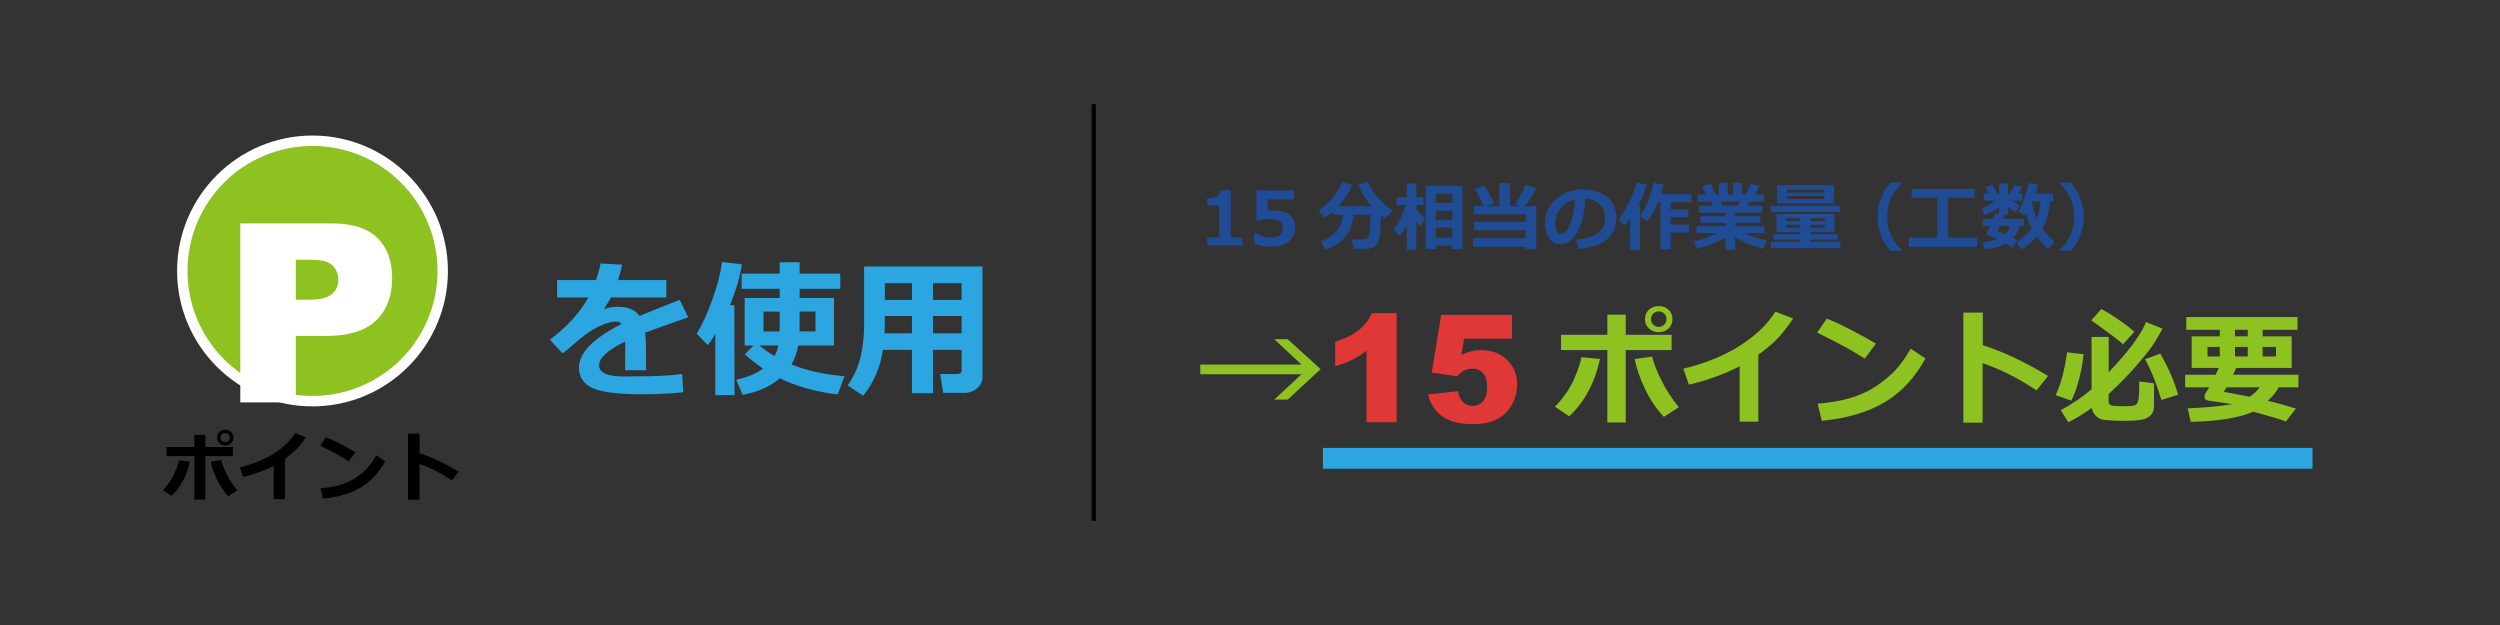 <?xml version="1.0" encoding="UTF-8"?>
<svg id="_レイヤー_1" data-name="レイヤー 1" xmlns="http://www.w3.org/2000/svg" version="1.1" viewBox="0 0 1200 300">
  <rect x="0" y="0" width="1200" height="300" fill="#333333" stroke="none"/>
  <defs>
    <style>
      .cls-1 {
        fill: #2ca6e0;
      }

      .cls-1, .cls-2, .cls-3, .cls-4, .cls-5, .cls-6 {
        stroke-width: 0px;
      }

      .cls-2 {
        fill: #204b95;
      }

      .cls-7 {
        stroke: #000;
        stroke-width: 2px;
      }

      .cls-7, .cls-8 {
        fill: none;
        stroke-miterlimit: 10;
      }

      .cls-3 {
        fill: #000;
      }

      .cls-4 {
        fill: #8dc221;
      }

      .cls-8 {
        stroke: #2ca6e0;
        stroke-width: 10px;
      }

      .cls-5 {
        fill: #fff;
      }

      .cls-6 {
        fill: #e03837;
      }
    </style>
  </defs>
  <g>
    <g>
      <path class="cls-4" d="M150,192.56c-34.46,0-62.5-28.04-62.5-62.5s28.04-62.5,62.5-62.5,62.5,28.04,62.5,62.5-28.04,62.5-62.5,62.5Z"/>
      <path class="cls-5" d="M150,70.06c33.14,0,60,26.86,60,60s-26.86,60-60,60-60-26.86-60-60,26.86-60,60-60M150,65.06c-35.84,0-65,29.16-65,65s29.16,65,65,65,65-29.16,65-65-29.16-65-65-65h0Z"/>
    </g>
    <path class="cls-5" d="M115.34,107.24h44.12c9.61,0,16.81,2.29,21.59,6.86,4.78,4.57,7.18,11.07,7.18,19.51s-2.61,15.45-7.82,20.33c-5.21,4.88-13.17,7.32-23.88,7.32h-14.53v31.88h-26.66v-85.9ZM142,143.86h6.5c5.12,0,8.71-.89,10.78-2.67,2.07-1.78,3.11-4.05,3.11-6.83s-.9-4.98-2.7-6.86c-1.8-1.88-5.18-2.81-10.14-2.81h-7.56v19.16Z"/>
  </g>
  <g>
    <path class="cls-3" d="M91.18,221.5c-1.55,6.96-4.51,12.47-8.89,16.52l-4.08-2.76c2.55-2.72,4.4-5.41,5.54-8.07s1.83-4.72,2.09-6.19l5.34.49ZM98.58,239.8h-5.29v-20.85h-13.34v-4.39h13.34v-5.8h5.29v5.8h13.22v4.39h-13.22v20.85ZM113.86,235.41l-4.29,2.78c-2.09-2.17-3.89-4.85-5.42-8.04s-2.52-6.06-2.96-8.6l5.01-.72c.41,1.83,1.28,4.09,2.62,6.78s3.02,5.29,5.04,7.81ZM112.05,210.04c0,1.09-.38,1.99-1.12,2.7s-1.69,1.06-2.83,1.06-2.08-.35-2.83-1.06-1.12-1.61-1.12-2.7.38-1.99,1.12-2.7,1.69-1.06,2.83-1.06,2.08.35,2.83,1.06,1.12,1.61,1.12,2.7ZM109.68,208.46c-.43-.43-.96-.65-1.59-.65s-1.16.22-1.59.65-.64.96-.64,1.58.21,1.15.64,1.58.96.65,1.59.65,1.16-.22,1.59-.65.64-.96.64-1.58-.21-1.15-.64-1.58Z"/>
    <path class="cls-3" d="M136.78,239.57h-5.4v-15.94c-4.37,2.24-9.24,4-14.61,5.29l-1.62-4.61c6.19-1.48,11.57-3.65,16.14-6.52s8.03-6.17,10.39-9.9l5.12,1.95c-1.8,2.71-3.48,4.81-5.03,6.31s-3.21,2.87-4.99,4.11v19.3Z"/>
    <path class="cls-3" d="M170.64,217.07l-3.22,4.36c-1.73-1.11-3.27-2.05-4.61-2.81s-4.37-2.33-9.1-4.71l2.78-4.03c3.68,1.46,8.4,3.86,14.15,7.19ZM184.89,221.36c-2.98,5.5-6.86,9.69-11.65,12.57s-10.86,4.68-18.19,5.4l-1.2-4.92c4.01-.36,7.35-.97,10.02-1.83s5.01-1.98,7.02-3.37,3.72-2.8,5.13-4.24,2.96-3.58,4.65-6.42l4.22,2.81Z"/>
    <path class="cls-3" d="M220.21,226.41l-3.32,4.17c-4.99-3.39-10.17-6-15.52-7.84v17.14h-5.54v-31.71h5.59v9.39c5.93,1.91,12.19,4.86,18.79,8.86Z"/>
  </g>
  <g>
    <path class="cls-1" d="M310.09,177.72h-10.02l.04-13.82c-8.37,4.1-12.55,7.93-12.55,11.5s4.03,5.31,12.09,5.31l3.9-.04c10.73,0,18.7-.39,23.91-1.16l.49,8.79c-6.59.63-13.04.95-19.37.95-12.16,0-20.32-1.04-24.47-3.11s-6.22-5.28-6.22-9.62c0-7.12,6.81-14.12,20.43-20.99-.61-.77-1.52-1.16-2.74-1.16-2.2,0-4.95.79-8.24,2.36-3.29,1.57-7,4.16-11.13,7.77-2.86,2.53-4.91,4.24-6.15,5.13l-6.12-6.61c8.16-6.05,14.32-12.8,18.49-20.25h-15.01v-8.33h18.67c.98-2.84,1.72-5.5,2.21-7.98l10.34.56c-.66,2.91-1.32,5.38-2,7.42h23.2v8.33h-26.58c-.61,1.22-1.73,3.09-3.38,5.62,2.34-.77,4.59-1.16,6.75-1.16,4.78,0,8.23,1.48,10.34,4.43,3.05-1.31,9.47-3.89,19.27-7.73l4.11,8.37c-4.62,1.57-11.51,4.03-20.67,7.38.23,1.76.35,3.64.35,5.66l.07,12.38Z"/>
    <path class="cls-1" d="M352.56,189.67h-9.21v-29.53c-1.01,1.92-2.2,3.75-3.59,5.48l-5.34-5.41c2.86-4.85,5.43-10.51,7.72-16.98s3.77-12.28,4.45-17.44l9.53,1.09c-.89,5.84-2.8,12.39-5.73,19.65h2.11l.07,43.14ZM405.37,180.6l-3.27,8.72c-10.27-1.17-19.55-3.75-27.84-7.73-4.5,3.91-10.45,6.56-17.86,7.95l-3.02-7.28c5.39-1.17,9.68-2.95,12.87-5.34-3.05-2.06-5.96-4.34-8.75-6.82l4.18-4.25h-4.25v-22.82h16.84v-4.39h-18.28v-7.28h18.28v-5.48h9.56v5.48h19.51v7.28h-19.51v4.39h16.49v22.82h-17.19c-.63,3.54-1.71,6.56-3.23,9.07,6.91,2.88,15.41,4.78,25.49,5.7ZM364.52,165.83c2.06,1.76,4.48,3.45,7.24,5.06.82-1.38,1.43-3.07,1.83-5.06h-9.07ZM374.25,149.56h-7.77v9.53h7.73c.02-.87.04-2.87.04-6.01v-3.52ZM391.45,159.08v-9.53h-7.63c0,5.7-.01,8.87-.04,9.53h7.66Z"/>
    <path class="cls-1" d="M461.58,167.94h-13.75v20.78h-10.09v-20.78h-13.92c-1.34,8.58-4.51,15.91-9.53,22.01l-7.42-4.96c5.27-7.15,7.91-16.88,7.91-29.18v-27.91h56.81v53.12c0,2.11-.86,3.9-2.57,5.36s-3.76,2.2-6.15,2.2h-10.16l-1.44-9.07h8.02c1.52,0,2.29-.57,2.29-1.72v-9.84ZM424.56,160h13.18v-8.33h-13.04v3.16c0,1.55-.05,3.27-.14,5.17ZM437.75,135.95h-13.04v8.02h13.04v-8.02ZM461.58,143.97v-8.02h-13.75v8.02h13.75ZM447.84,160h13.75v-8.33h-13.75v8.33Z"/>
  </g>
  <g>
    <path class="cls-2" d="M596.32,117.88h-16.86v-3.87h5.68v-15.33h-5.68v-3.55c2.25-.02,3.84-.34,4.77-.94s1.47-1.56,1.63-2.86h4.9v22.68h5.55v3.87Z"/>
    <path class="cls-2" d="M602,116.86v-5.03h.58c2.57,1.5,4.99,2.25,7.26,2.25,3.94,0,5.91-1.59,5.91-4.76,0-1.35-.54-2.38-1.63-3.11s-2.7-1.09-4.83-1.09c-1.45,0-3.31.26-5.57.79h-.65v-14.52h18v4.31h-12.55v5.43c1.35-.08,2.34-.12,2.97-.12,3.3,0,5.82.72,7.56,2.15s2.6,3.42,2.6,5.95c0,2.79-1,5.04-2.99,6.76s-4.69,2.58-8.1,2.58c-3.13,0-5.98-.53-8.54-1.58Z"/>
    <path class="cls-2" d="M649.64,103.07c-.32,4.48-1.67,8.08-4.07,10.8s-5.55,4.69-9.45,5.9l-2.2-3.88c6.75-2.38,10.27-6.65,10.56-12.81h-4.82v-1.55c-1.23,1.08-2.49,2.06-3.78,2.95l-2.99-3.22c2.6-1.8,4.97-4.08,7.12-6.84s3.55-5.07,4.22-6.94l4.97,1.18c-1.84,4.05-4.13,7.5-6.87,10.34h16.05c-2.75-3.01-4.88-6.47-6.36-10.37l4.61-1.39c1.48,3.15,3.13,5.76,4.97,7.82s4.14,4.07,6.92,6.03l-3.78,3.81-1.88-1.62c0,3.67-.15,6.78-.45,9.34s-1,4.34-2.12,5.33-2.55,1.49-4.31,1.49h-6.33l-.72-4.5h5.57c1.16,0,2-.52,2.5-1.55s.76-3.97.76-8.81v-1.51h-8.14Z"/>
    <path class="cls-2" d="M675.21,108.02c-.98,1.82-2.12,3.54-3.39,5.19l-2.99-2.85c1.11-1.42,2.23-3.26,3.35-5.53s1.97-4.41,2.56-6.42h-4.36v-3.81h4.83v-6.61h4.64v6.61h3.45v3.81h-3.45v2.2c1.12,1.5,2.54,2.85,4.24,4.04l-2.27,3.78c-.76-.71-1.42-1.35-1.97-1.92v13.36h-4.64v-11.85ZM697.13,117.92h-7.96v1.6h-4.82v-30.39h17.63v30.39h-4.85v-1.6ZM697.13,97.41v-4.32h-7.96v4.32h7.96ZM689.17,105.47h7.96v-4.32h-7.96v4.32ZM689.17,114.07h7.96v-4.85h-7.96v4.85Z"/>
    <path class="cls-2" d="M732.27,118.43h-25.24v-4.1h25.24v-3.81h-24.66v-4.08h24.66v-3.53h-24.96v-3.99h4.87c-1.9-3.97-3.34-6.72-4.32-8.24l4.54-1.72c2.05,3.2,3.66,6.11,4.83,8.74l-3.39,1.23h5.84v-11.06h5.19v11.06h4.75l-2.37-.9c1.31-1.88,2.98-4.99,5.01-9.33l5.1,1.71c-2.06,3.76-3.81,6.6-5.26,8.53h5.34v20.71h-5.15v-1.2Z"/>
    <path class="cls-2" d="M757.76,119.5l-1.3-4.39c4.65-.52,8.15-1.59,10.49-3.22s3.52-4.06,3.52-7.29c0-2.71-.84-4.88-2.53-6.51s-4.03-2.59-7.01-2.87c-.25,6.56-1.47,11.88-3.68,15.95s-4.99,6.11-8.34,6.11c-2.18,0-3.94-1.03-5.29-3.08s-2.02-4.41-2.02-7.06v-.44c0-4.05,1.63-7.64,4.9-10.77s7.38-4.8,12.35-5.04h.72c4.75,0,8.65,1.2,11.7,3.61s4.58,5.68,4.58,9.82c0,4.54-1.54,8.09-4.61,10.65s-7.56,4.08-13.46,4.54ZM755.98,95.72c-2.64.62-4.88,2-6.72,4.15s-2.77,4.51-2.77,7.1c0,1.34.23,2.57.69,3.69s1.1,1.69,1.92,1.69c1.65,0,3.15-1.61,4.5-4.82s2.14-7.15,2.39-11.81Z"/>
    <path class="cls-2" d="M787.24,120.05h-4.78v-15.31c-.73,1.09-1.59,2.25-2.6,3.48l-2.99-2.71c1.11-1.37,2.61-3.81,4.49-7.3s3.29-7,4.23-10.52l4.85.93c-.91,3.2-2.25,6.35-4.01,9.44h.81v21.99ZM801.93,119.69h-4.87v-22.61h-1.27c-1.23,3.14-2.94,6.25-5.13,9.32l-3.36-2.58c3.04-4.98,5.16-10.31,6.38-16l4.75.72c-.35,1.62-.77,3.16-1.25,4.64h14.61v3.9h-9.86v3.41h8.49v3.71h-8.49v3.6h8.7v3.85h-8.7v8.03Z"/>
    <path class="cls-2" d="M828.18,113.88c-4.24,2.65-8.82,4.46-13.73,5.45l-1.28-3.52c4.08-.94,7.68-2.24,10.81-3.9h-9.63v-3.34h13.83v-1.65h-11.99v-3.13h11.99v-1.65h-12.53v-3.36h6.57l-.79-2.02h-6.61v-3.38h3.97l-1.78-4.08,4.2-1.04,2.25,5.12h1.6v-5.59h4.25v5.59h2.67v-5.59h4.2v5.59h1.81l2.23-5.15,4.39,1.04-2.16,4.11h4.24v3.38h-6.8l-1.21,2.02h7.22v3.36h-12.99v1.65h12.09v3.13h-12.09v1.65h14.01v3.34h-9.58c2.79,1.39,6.39,2.57,10.79,3.53l-1.83,3.92c-5-1.14-9.47-3.06-13.39-5.78v6.29h-4.75v-5.99ZM825.96,96.75l.81,2.02h7.35l1.05-2.02h-9.21Z"/>
    <path class="cls-2" d="M883.39,101.73h-33.4v-2.95h33.4v2.95ZM883.39,119.11h-33.33v-3.02h14.12v-1.11h-12.97v-2.57h12.97v-1.07h-11.46v-8.61h27.83v8.61h-11.44v1.07h13.04v2.57h-13.04v1.11h14.29v3.02ZM880.3,97.55h-27.32v-8.63h27.32v8.63ZM857.45,106.12h6.73v-1.3h-6.73v1.3ZM864.18,107.88h-6.73v1.44h6.73v-1.44ZM857.69,92.43h17.89v-1.35h-17.89v1.35ZM875.59,94.1h-17.89v1.41h17.89v-1.41ZM869.1,106.12h6.8v-1.3h-6.8v1.3ZM875.9,107.88h-6.8v1.44h6.8v-1.44Z"/>
    <path class="cls-2" d="M912.82,120.36h-5.41c-2.05-2.47-3.55-4.9-4.5-7.29-1.1-2.73-1.65-5.76-1.65-9.09,0-6.02,2.05-11.47,6.15-16.33h5.41v.39c-1.98,1.8-3.57,3.94-4.78,6.4-1.48,2.99-2.21,6.17-2.21,9.54s.74,6.61,2.21,9.6c1.21,2.45,2.8,4.58,4.78,6.4v.39Z"/>
    <path class="cls-2" d="M949.1,118.46h-32.84v-4.39h13.61v-19.14h-12.27v-4.25h30.16v4.25h-12.67v19.14h14.01v4.39Z"/>
    <path class="cls-2" d="M969.31,108.46c-.64,2.44-1.63,4.37-2.97,5.78.93.48,1.63.87,2.13,1.16l-2.53,3.46c-.82-.55-1.87-1.19-3.15-1.92-2.82,1.49-6.2,2.4-10.12,2.74l-1.05-3.39c2.66-.2,5.03-.69,7.1-1.48-1.97-.95-3.42-1.55-4.36-1.79-.19,0-.36-.11-.51-.33s-.23-.45-.23-.69c0-.12.02-.22.05-.32.46-.73,1-1.8,1.63-3.23h-3.52v-3.36h4.9c.49-1.27.81-2.16.97-2.69l1.92.26v-3.15c-2.54,1.75-4.83,2.98-6.87,3.71l-1.62-3.16c2.04-.71,4.29-1.96,6.75-3.74h-5.61v-3.29h2.3l-1.48-3.27,3.53-.9,2.06,4.17h.93v-5.03h4.29v5.03h1.09l1.9-4.13,3.74.76-1.78,3.38h1.95v3.29h-5.41c1.31.8,2.73,1.5,4.25,2.11l-1.93,3.29c-.94-.38-2.21-1.12-3.81-2.23v3.81h-1.81c-.2.59-.43,1.18-.69,1.79h10.05v3.36h-2.11ZM962.56,112.38c1.03-1.02,1.78-2.33,2.23-3.92h-4.89c-.47,1.04-.86,1.85-1.16,2.41.88.25,2.15.75,3.81,1.51ZM983.96,96.75c-.34,4.98-1.54,9.3-3.6,12.96,1.63,2.33,3.63,4.42,6.01,6.28l-3.11,3.45c-2.21-1.88-4.09-3.83-5.62-5.87-1.98,2.34-4.48,4.42-7.51,6.24l-2.2-3.53c2.67-1.55,5.07-3.76,7.21-6.64-1.16-2.25-2.03-4.65-2.62-7.19-.27.46-.54.86-.81,1.2l-2.88-2.34c1.15-1.85,2.15-4.02,3-6.5s1.42-4.78,1.71-6.89l4.55.58c-.27,1.71-.6,3.22-1,4.54h8.4v3.74h-1.53ZM977.57,105.09c1.02-2.39,1.63-5.17,1.83-8.33h-3.85l-.16.3c.41,2.95,1.14,5.63,2.18,8.03Z"/>
    <path class="cls-2" d="M1000.18,103.98c0,3.33-.55,6.36-1.65,9.09-.95,2.39-2.45,4.82-4.5,7.29h-5.4v-.39c1.98-1.82,3.57-3.95,4.76-6.4,1.48-2.99,2.21-6.19,2.21-9.6s-.74-6.56-2.21-9.54c-1.21-2.46-2.79-4.59-4.76-6.4v-.39h5.4c4.1,4.86,6.15,10.31,6.15,16.33Z"/>
  </g>
  <g>
    <path class="cls-4" d="M633.89,177.18l-15.79,14.62h-6.47l13.1-12.16h-48.6v-4.63h48.6l-13.1-12.19h6.47l15.79,14.36Z"/>
    <path class="cls-6" d="M670.4,150.27v52.42h-14.48v-34.35c-2.34,1.78-4.61,3.22-6.8,4.32s-4.94,2.16-8.24,3.16v-11.74c4.88-1.57,8.66-3.46,11.36-5.66s4.8-4.92,6.33-8.16h11.85Z"/>
    <path class="cls-6" d="M691.78,151.15h34v11.43h-23.03l-1.23,7.73c1.59-.75,3.17-1.31,4.73-1.69s3.1-.56,4.62-.56c5.16,0,9.34,1.56,12.55,4.68s4.82,7.04,4.82,11.78c0,3.33-.83,6.53-2.48,9.6s-4,5.41-7.03,7.03-6.92,2.43-11.65,2.43c-3.4,0-6.31-.32-8.74-.97s-4.49-1.61-6.19-2.88-3.08-2.72-4.13-4.34-1.93-3.63-2.64-6.05l14.48-1.58c.35,2.32,1.17,4.08,2.46,5.29s2.82,1.81,4.61,1.81c1.99,0,3.64-.76,4.94-2.27s1.95-3.77,1.95-6.77-.66-5.32-1.97-6.75-3.06-2.14-5.24-2.14c-1.38,0-2.72.34-4.01,1.02-.96.49-2.02,1.38-3.16,2.67l-12.2-1.76,4.54-27.7Z"/>
    <path class="cls-4" d="M768.02,172.29c-2.58,11.6-7.52,20.78-14.82,27.54l-6.8-4.6c4.26-4.53,7.33-9.01,9.23-13.45,1.89-4.43,3.06-7.87,3.49-10.31l8.91.82ZM780.35,202.78h-8.82v-34.75h-22.24v-7.32h22.24v-9.67h8.82v9.67h22.03v7.32h-22.03v34.75ZM805.81,195.46l-7.15,4.63c-3.48-3.61-6.49-8.08-9.04-13.4-2.55-5.32-4.19-10.1-4.94-14.34l8.35-1.2c.68,3.05,2.14,6.81,4.37,11.29s5.03,8.82,8.41,13.02ZM802.79,153.18c0,1.82-.62,3.32-1.88,4.5-1.25,1.18-2.82,1.77-4.72,1.77s-3.47-.59-4.72-1.77c-1.25-1.18-1.88-2.68-1.88-4.5s.62-3.31,1.88-4.5c1.25-1.18,2.82-1.77,4.72-1.77s3.47.59,4.72,1.77c1.25,1.18,1.88,2.68,1.88,4.5ZM798.85,150.55c-.71-.72-1.6-1.08-2.65-1.08s-1.94.36-2.65,1.08c-.71.72-1.07,1.6-1.07,2.64s.36,1.92,1.07,2.64c.71.72,1.6,1.08,2.65,1.08s1.94-.36,2.65-1.08c.71-.72,1.07-1.6,1.07-2.64s-.36-1.91-1.07-2.64Z"/>
    <path class="cls-4" d="M844.02,202.4h-8.99v-26.57c-7.29,3.73-15.4,6.67-24.35,8.82l-2.7-7.68c10.31-2.46,19.28-6.08,26.89-10.87,7.62-4.79,13.39-10.28,17.31-16.49l8.53,3.25c-3.01,4.51-5.8,8.02-8.38,10.52-2.58,2.5-5.35,4.79-8.32,6.86v32.17Z"/>
    <path class="cls-4" d="M900.44,164.9l-5.36,7.27c-2.89-1.86-5.45-3.42-7.69-4.69-2.24-1.27-7.29-3.89-15.16-7.85l4.63-6.71c6.13,2.44,13.99,6.44,23.58,11.98ZM924.2,172.05c-4.96,9.16-11.44,16.14-19.42,20.95s-18.1,7.8-30.32,8.99l-1.99-8.2c6.68-.6,12.25-1.62,16.7-3.05,4.45-1.42,8.35-3.3,11.7-5.61s6.2-4.67,8.55-7.06c2.35-2.39,4.94-5.96,7.75-10.71l7.03,4.69Z"/>
    <path class="cls-4" d="M983.06,180.46l-5.54,6.94c-8.32-5.64-16.94-10-25.87-13.07v28.56h-9.23v-52.85h9.32v15.64c9.88,3.18,20.32,8.11,31.32,14.77Z"/>
    <path class="cls-4" d="M1000.08,170.03c-.25,3.48-.96,7.46-2.12,11.94s-2.41,7.92-3.74,10.33l-7.5-2.61c2.58-5.53,4.39-12.38,5.45-20.57l7.91.91ZM1037.96,157.72c-1.62,3.24-3.31,6.1-5.05,8.57-1.75,2.47-4.41,5.76-8,9.86s-7.84,8.43-12.76,12.98v3.63c0,.94.41,1.54,1.23,1.82.82.27,2.83.41,6.04.41s4.92-.2,5.61-.6c.69-.4,1.17-1.32,1.44-2.75s.4-4.28.4-8.54l7.06.91v10.87c0,1.76-.49,3.18-1.46,4.28s-2.37,1.84-4.19,2.24-4.91.6-9.29.6c-1.58,0-3.2-.04-4.86-.13s-3-.19-4.01-.29-1.96-.44-2.84-1-1.59-1.23-2.14-2.04c-.55-.8-.91-1.72-1.08-2.75-3.85,2.81-7.61,5.11-11.28,6.88l-3.6-5.77c5.47-2.97,10.39-6.33,14.77-10.08v-25.08h8.23v16.93c9.32-9.71,15.29-17.73,17.93-24.08l7.88,3.13ZM1024.51,159.28l-5.48,5.95c-1.8-1.72-6.88-5.54-15.23-11.46l4.86-5.42c2.6,1.37,5.5,3.15,8.7,5.36,3.2,2.21,5.59,4.06,7.15,5.57ZM1045.52,189.45l-8.06,2.52c-2.19-7.52-4.8-14.03-7.85-19.54l7.32-2.7c3.91,6.74,6.77,13.31,8.58,19.72Z"/>
    <path class="cls-4" d="M1093.77,185.91c-1.37,2.5-3.11,4.65-5.21,6.45,3.55.86,8.05,2.1,13.48,3.72l-4.8,6.24c-1.84-.82-7.07-2.39-15.7-4.72-6.66,2.97-16.65,4.6-29.97,4.89l-1.49-6.47c9.24-.41,16.33-1.09,21.27-2.05l-11.37-1.67c-1.23-.18-1.85-.88-1.85-2.11,0-.31.08-.6.23-.85.66-1.05,1.34-2.2,2.02-3.43h-11.51v-6.04h14.65c.53-1.07,1.03-2.16,1.49-3.25h-13.01v-15.18h13.51v-3.13h-16.08v-6.12h53.38v6.12h-16.73v3.13h13.92v15.18h-26.63c-.37.86-.87,1.94-1.49,3.25h31.38v6.04h-9.46ZM1065.5,166.54h-5.89v4.57h5.89v-4.57ZM1079.83,190.42c1.86-1.17,3.46-2.68,4.8-4.51h-15.91c-.49.88-.91,1.6-1.26,2.17l12.36,2.34ZM1072.79,158.31v3.13h6.12v-3.13h-6.12ZM1078.92,166.54h-6.12v4.57h6.12v-4.57ZM1092.48,171.11v-4.57h-6.42v4.57h6.42Z"/>
  </g>
  <line class="cls-7" x1="525" y1="250" x2="525" y2="50"/>
  <line class="cls-8" x1="635" y1="220" x2="1110" y2="220"/>
</svg>